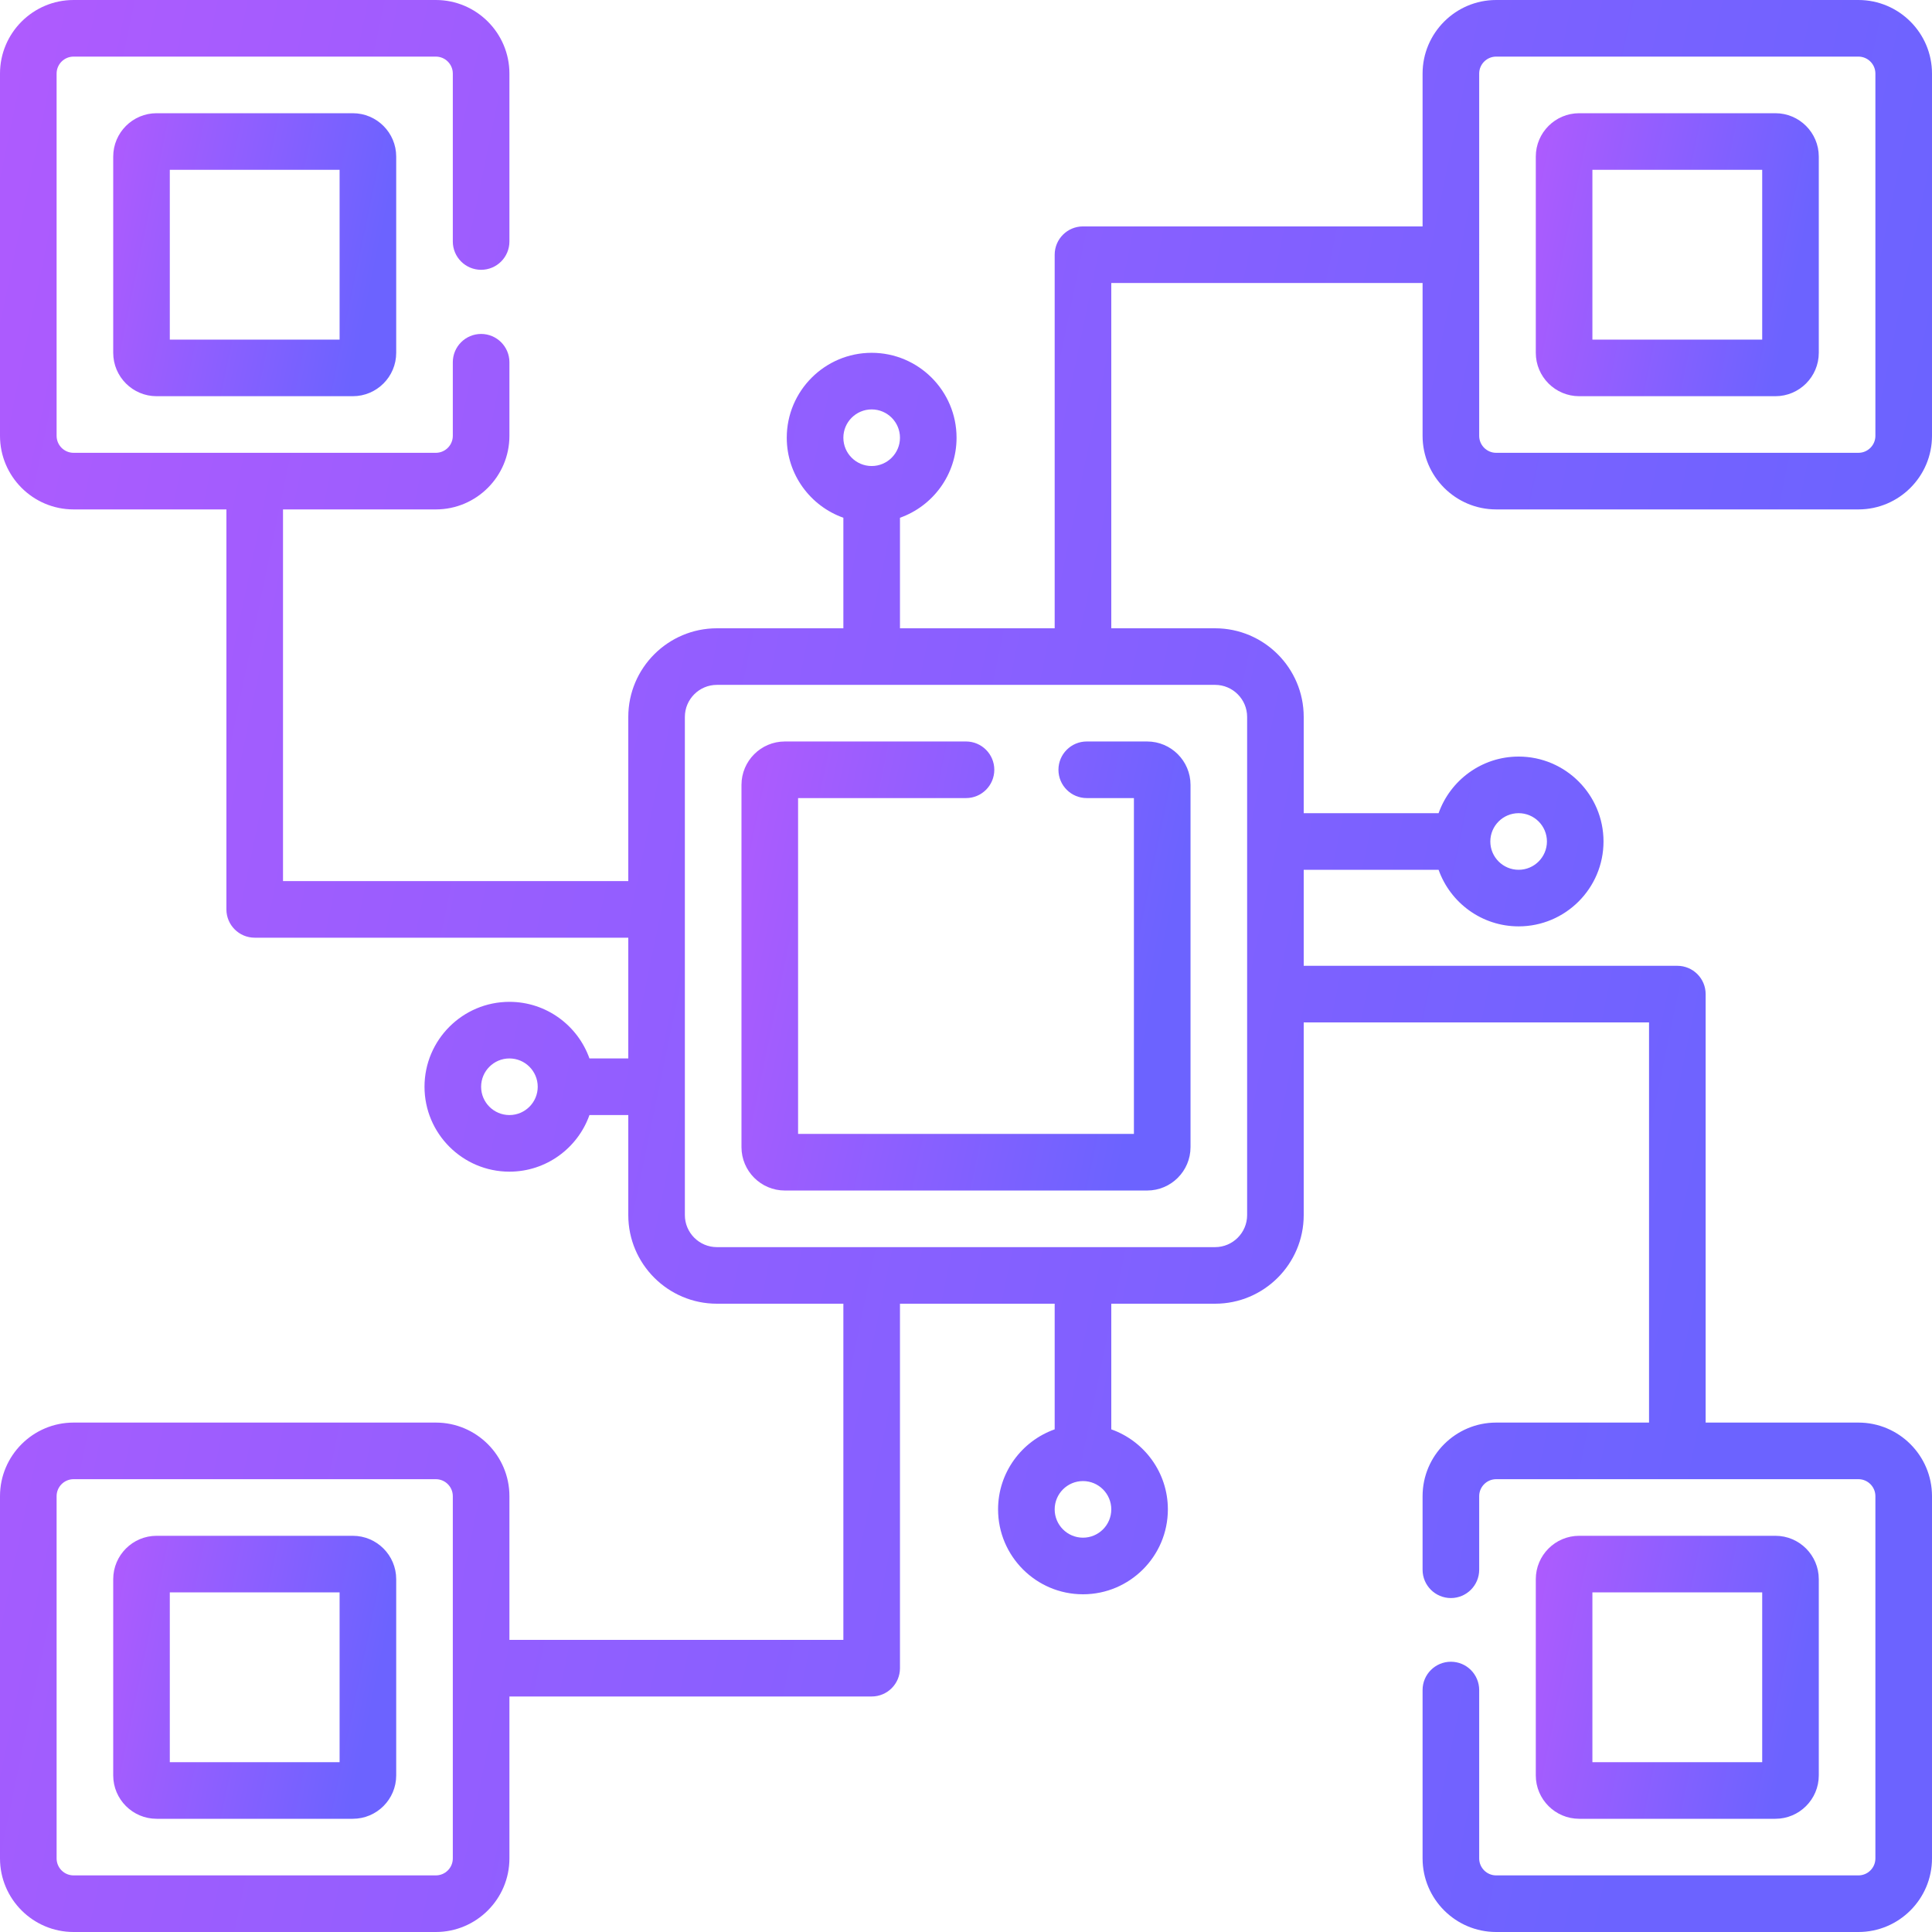 <svg width="80" height="80" viewBox="0 0 80 80" fill="none" xmlns="http://www.w3.org/2000/svg">
<g clip-path="url(#clip0_787_4641)">
<path d="M43.828 31.875C43.828 32.522 44.353 33.047 45 33.047H46.953V46.953H33.047V33.047H40C40.647 33.047 41.172 32.522 41.172 31.875C41.172 31.228 40.647 30.703 40 30.703H32.5C31.509 30.703 30.703 31.509 30.703 32.5V47.5C30.703 48.491 31.509 49.297 32.5 49.297H47.5C48.491 49.297 49.297 48.491 49.297 47.5V32.5C49.297 31.509 48.491 30.703 47.5 30.703H45C44.353 30.703 43.828 31.228 43.828 31.875Z" fill="url(#paint0_linear_787_4641)"/>
<path d="M6.484 4.688C5.494 4.688 4.688 5.494 4.688 6.484V14.609C4.688 15.6 5.494 16.406 6.484 16.406H14.609C15.6 16.406 16.406 15.6 16.406 14.609V6.484C16.406 5.494 15.6 4.688 14.609 4.688H6.484ZM14.062 14.062H7.031V7.031H14.062V14.062Z" fill="url(#paint1_linear_787_4641)"/>
<path d="M14.609 63.594H6.484C5.494 63.594 4.688 64.4 4.688 65.391V73.516C4.688 74.506 5.494 75.312 6.484 75.312H14.609C15.6 75.312 16.406 74.506 16.406 73.516V65.391C16.406 64.4 15.6 63.594 14.609 63.594ZM14.062 72.969H7.031V65.938H14.062V72.969Z" fill="url(#paint2_linear_787_4641)"/>
<path d="M61.953 21.094H76.953C78.633 21.094 80 19.727 80 18.047V3.047C80 1.367 78.633 0 76.953 0H61.953C60.273 0 58.906 1.367 58.906 3.047V9.375H44.844C44.197 9.375 43.672 9.9 43.672 10.547V26.016H37.266V21.439C38.63 20.955 39.609 19.653 39.609 18.125C39.609 16.186 38.032 14.609 36.094 14.609C34.155 14.609 32.578 16.186 32.578 18.125C32.578 19.653 33.558 20.955 34.922 21.439V26.016H29.686C27.662 26.016 26.016 27.662 26.016 29.686V36.484H11.719V21.094H18.047C19.727 21.094 21.094 19.727 21.094 18.047V15C21.094 14.353 20.569 13.828 19.922 13.828C19.275 13.828 18.75 14.353 18.75 15V18.047C18.75 18.434 18.434 18.75 18.047 18.75H3.047C2.659 18.75 2.344 18.434 2.344 18.047V3.047C2.344 2.659 2.659 2.344 3.047 2.344H18.047C18.434 2.344 18.75 2.659 18.75 3.047V10C18.75 10.647 19.275 11.172 19.922 11.172C20.569 11.172 21.094 10.647 21.094 10V3.047C21.094 1.367 19.727 0 18.047 0H3.047C1.367 0 0 1.367 0 3.047V18.047C0 19.727 1.367 21.094 3.047 21.094H9.375V37.656C9.375 38.303 9.9 38.828 10.547 38.828H26.016V43.828H24.408C23.924 42.464 22.622 41.484 21.094 41.484C19.155 41.484 17.578 43.062 17.578 45C17.578 46.938 19.155 48.516 21.094 48.516C22.622 48.516 23.924 47.536 24.408 46.172H26.016V50.314C26.016 52.338 27.662 53.984 29.686 53.984H34.922V67.904H21.094V61.953C21.094 60.273 19.727 58.906 18.047 58.906H3.047C1.367 58.906 0 60.273 0 61.953V76.953C0 78.633 1.367 80 3.047 80H18.047C19.727 80 21.094 78.633 21.094 76.953V70.248H36.094C36.741 70.248 37.266 69.723 37.266 69.076V53.984H43.672V59.186C42.308 59.67 41.328 60.972 41.328 62.5C41.328 64.439 42.905 66.016 44.844 66.016C46.782 66.016 48.359 64.439 48.359 62.5C48.359 60.972 47.38 59.67 46.016 59.186V53.984H50.314C52.338 53.984 53.984 52.338 53.984 50.314V42.336H68.283V58.906H61.953C60.273 58.906 58.906 60.273 58.906 61.953V65C58.906 65.647 59.431 66.172 60.078 66.172C60.725 66.172 61.25 65.647 61.25 65V61.953C61.25 61.566 61.566 61.25 61.953 61.25H76.953C77.341 61.25 77.656 61.566 77.656 61.953V76.953C77.656 77.341 77.341 77.656 76.953 77.656H61.953C61.566 77.656 61.25 77.341 61.25 76.953V69.981C61.25 69.334 60.725 68.809 60.078 68.809C59.431 68.809 58.906 69.334 58.906 69.981V76.953C58.906 78.633 60.273 80 61.953 80H76.953C78.633 80 80 78.633 80 76.953V61.953C80 60.273 78.633 58.906 76.953 58.906H70.627V41.164C70.627 40.517 70.102 39.992 69.455 39.992H53.984V36.016H59.569C60.053 37.38 61.355 38.359 62.883 38.359C64.821 38.359 66.398 36.782 66.398 34.844C66.398 32.905 64.821 31.328 62.883 31.328C61.355 31.328 60.053 32.308 59.569 33.672H53.984V29.686C53.984 27.662 52.338 26.016 50.314 26.016H46.016V11.719H58.906V18.047C58.906 19.727 60.273 21.094 61.953 21.094ZM36.094 16.953C36.74 16.953 37.266 17.479 37.266 18.125C37.266 18.771 36.74 19.297 36.094 19.297C35.447 19.297 34.922 18.771 34.922 18.125C34.922 17.479 35.447 16.953 36.094 16.953ZM21.094 46.172C20.447 46.172 19.922 45.646 19.922 45C19.922 44.354 20.447 43.828 21.094 43.828C21.74 43.828 22.266 44.354 22.266 45C22.266 45.646 21.74 46.172 21.094 46.172ZM18.75 76.953C18.75 77.341 18.434 77.656 18.047 77.656H3.047C2.659 77.656 2.344 77.341 2.344 76.953V61.953C2.344 61.566 2.659 61.25 3.047 61.25H18.047C18.434 61.25 18.75 61.566 18.75 61.953V76.953ZM44.844 63.672C44.197 63.672 43.672 63.146 43.672 62.5C43.672 61.854 44.197 61.328 44.844 61.328C45.49 61.328 46.016 61.854 46.016 62.5C46.016 63.146 45.49 63.672 44.844 63.672ZM62.883 33.672C63.529 33.672 64.055 34.197 64.055 34.844C64.055 35.49 63.529 36.016 62.883 36.016C62.236 36.016 61.711 35.49 61.711 34.844C61.711 34.197 62.236 33.672 62.883 33.672ZM51.641 29.686V50.314C51.641 51.045 51.045 51.641 50.314 51.641H29.686C28.954 51.641 28.359 51.045 28.359 50.314V29.686C28.359 28.954 28.954 28.359 29.686 28.359H50.314C51.045 28.359 51.641 28.954 51.641 29.686ZM61.953 2.344H76.953C77.341 2.344 77.656 2.659 77.656 3.047V18.047C77.656 18.434 77.341 18.75 76.953 18.75H61.953C61.566 18.75 61.25 18.434 61.25 18.047V10.577C61.251 10.567 61.252 10.557 61.252 10.547C61.252 10.537 61.251 10.527 61.25 10.516V3.047C61.25 2.659 61.566 2.344 61.953 2.344Z" fill="url(#paint3_linear_787_4641)"/>
<path d="M65.391 16.406H73.516C74.506 16.406 75.312 15.6 75.312 14.609V6.484C75.312 5.494 74.506 4.688 73.516 4.688H65.391C64.4 4.688 63.594 5.494 63.594 6.484V14.609C63.594 15.6 64.4 16.406 65.391 16.406ZM65.938 7.031H72.969V14.062H65.938V7.031Z" fill="url(#paint4_linear_787_4641)"/>
<path d="M73.516 75.312C74.506 75.312 75.312 74.506 75.312 73.516V65.391C75.312 64.4 74.506 63.594 73.516 63.594H65.391C64.4 63.594 63.594 64.4 63.594 65.391V73.516C63.594 74.506 64.4 75.312 65.391 75.312H73.516ZM65.938 65.938H72.969V72.969H65.938V65.938Z" fill="url(#paint5_linear_787_4641)"/>
</g>
<defs>
<linearGradient id="paint0_linear_787_4641" x1="21.016" y1="54.72" x2="44.072" y2="59.495" gradientUnits="userSpaceOnUse">
<stop stop-color="#BF59FE"/>
<stop offset="1" stop-color="#6C63FF"/>
</linearGradient>
<linearGradient id="paint1_linear_787_4641" x1="-1.418" y1="19.824" x2="13.113" y2="22.834" gradientUnits="userSpaceOnUse">
<stop stop-color="#BF59FE"/>
<stop offset="1" stop-color="#6C63FF"/>
</linearGradient>
<linearGradient id="paint2_linear_787_4641" x1="-1.418" y1="78.731" x2="13.113" y2="81.74" gradientUnits="userSpaceOnUse">
<stop stop-color="#BF59FE"/>
<stop offset="1" stop-color="#6C63FF"/>
</linearGradient>
<linearGradient id="paint3_linear_787_4641" x1="-41.678" y1="103.333" x2="57.519" y2="123.878" gradientUnits="userSpaceOnUse">
<stop stop-color="#BF59FE"/>
<stop offset="1" stop-color="#6C63FF"/>
</linearGradient>
<linearGradient id="paint4_linear_787_4641" x1="57.489" y1="19.824" x2="72.019" y2="22.834" gradientUnits="userSpaceOnUse">
<stop stop-color="#BF59FE"/>
<stop offset="1" stop-color="#6C63FF"/>
</linearGradient>
<linearGradient id="paint5_linear_787_4641" x1="57.489" y1="78.731" x2="72.019" y2="81.74" gradientUnits="userSpaceOnUse">
<stop stop-color="#BF59FE"/>
<stop offset="1" stop-color="#6C63FF"/>
</linearGradient>
<clipPath id="clip0_787_4641">
<rect width="80" height="80" fill="white"/>
</clipPath>
</defs>
</svg>
